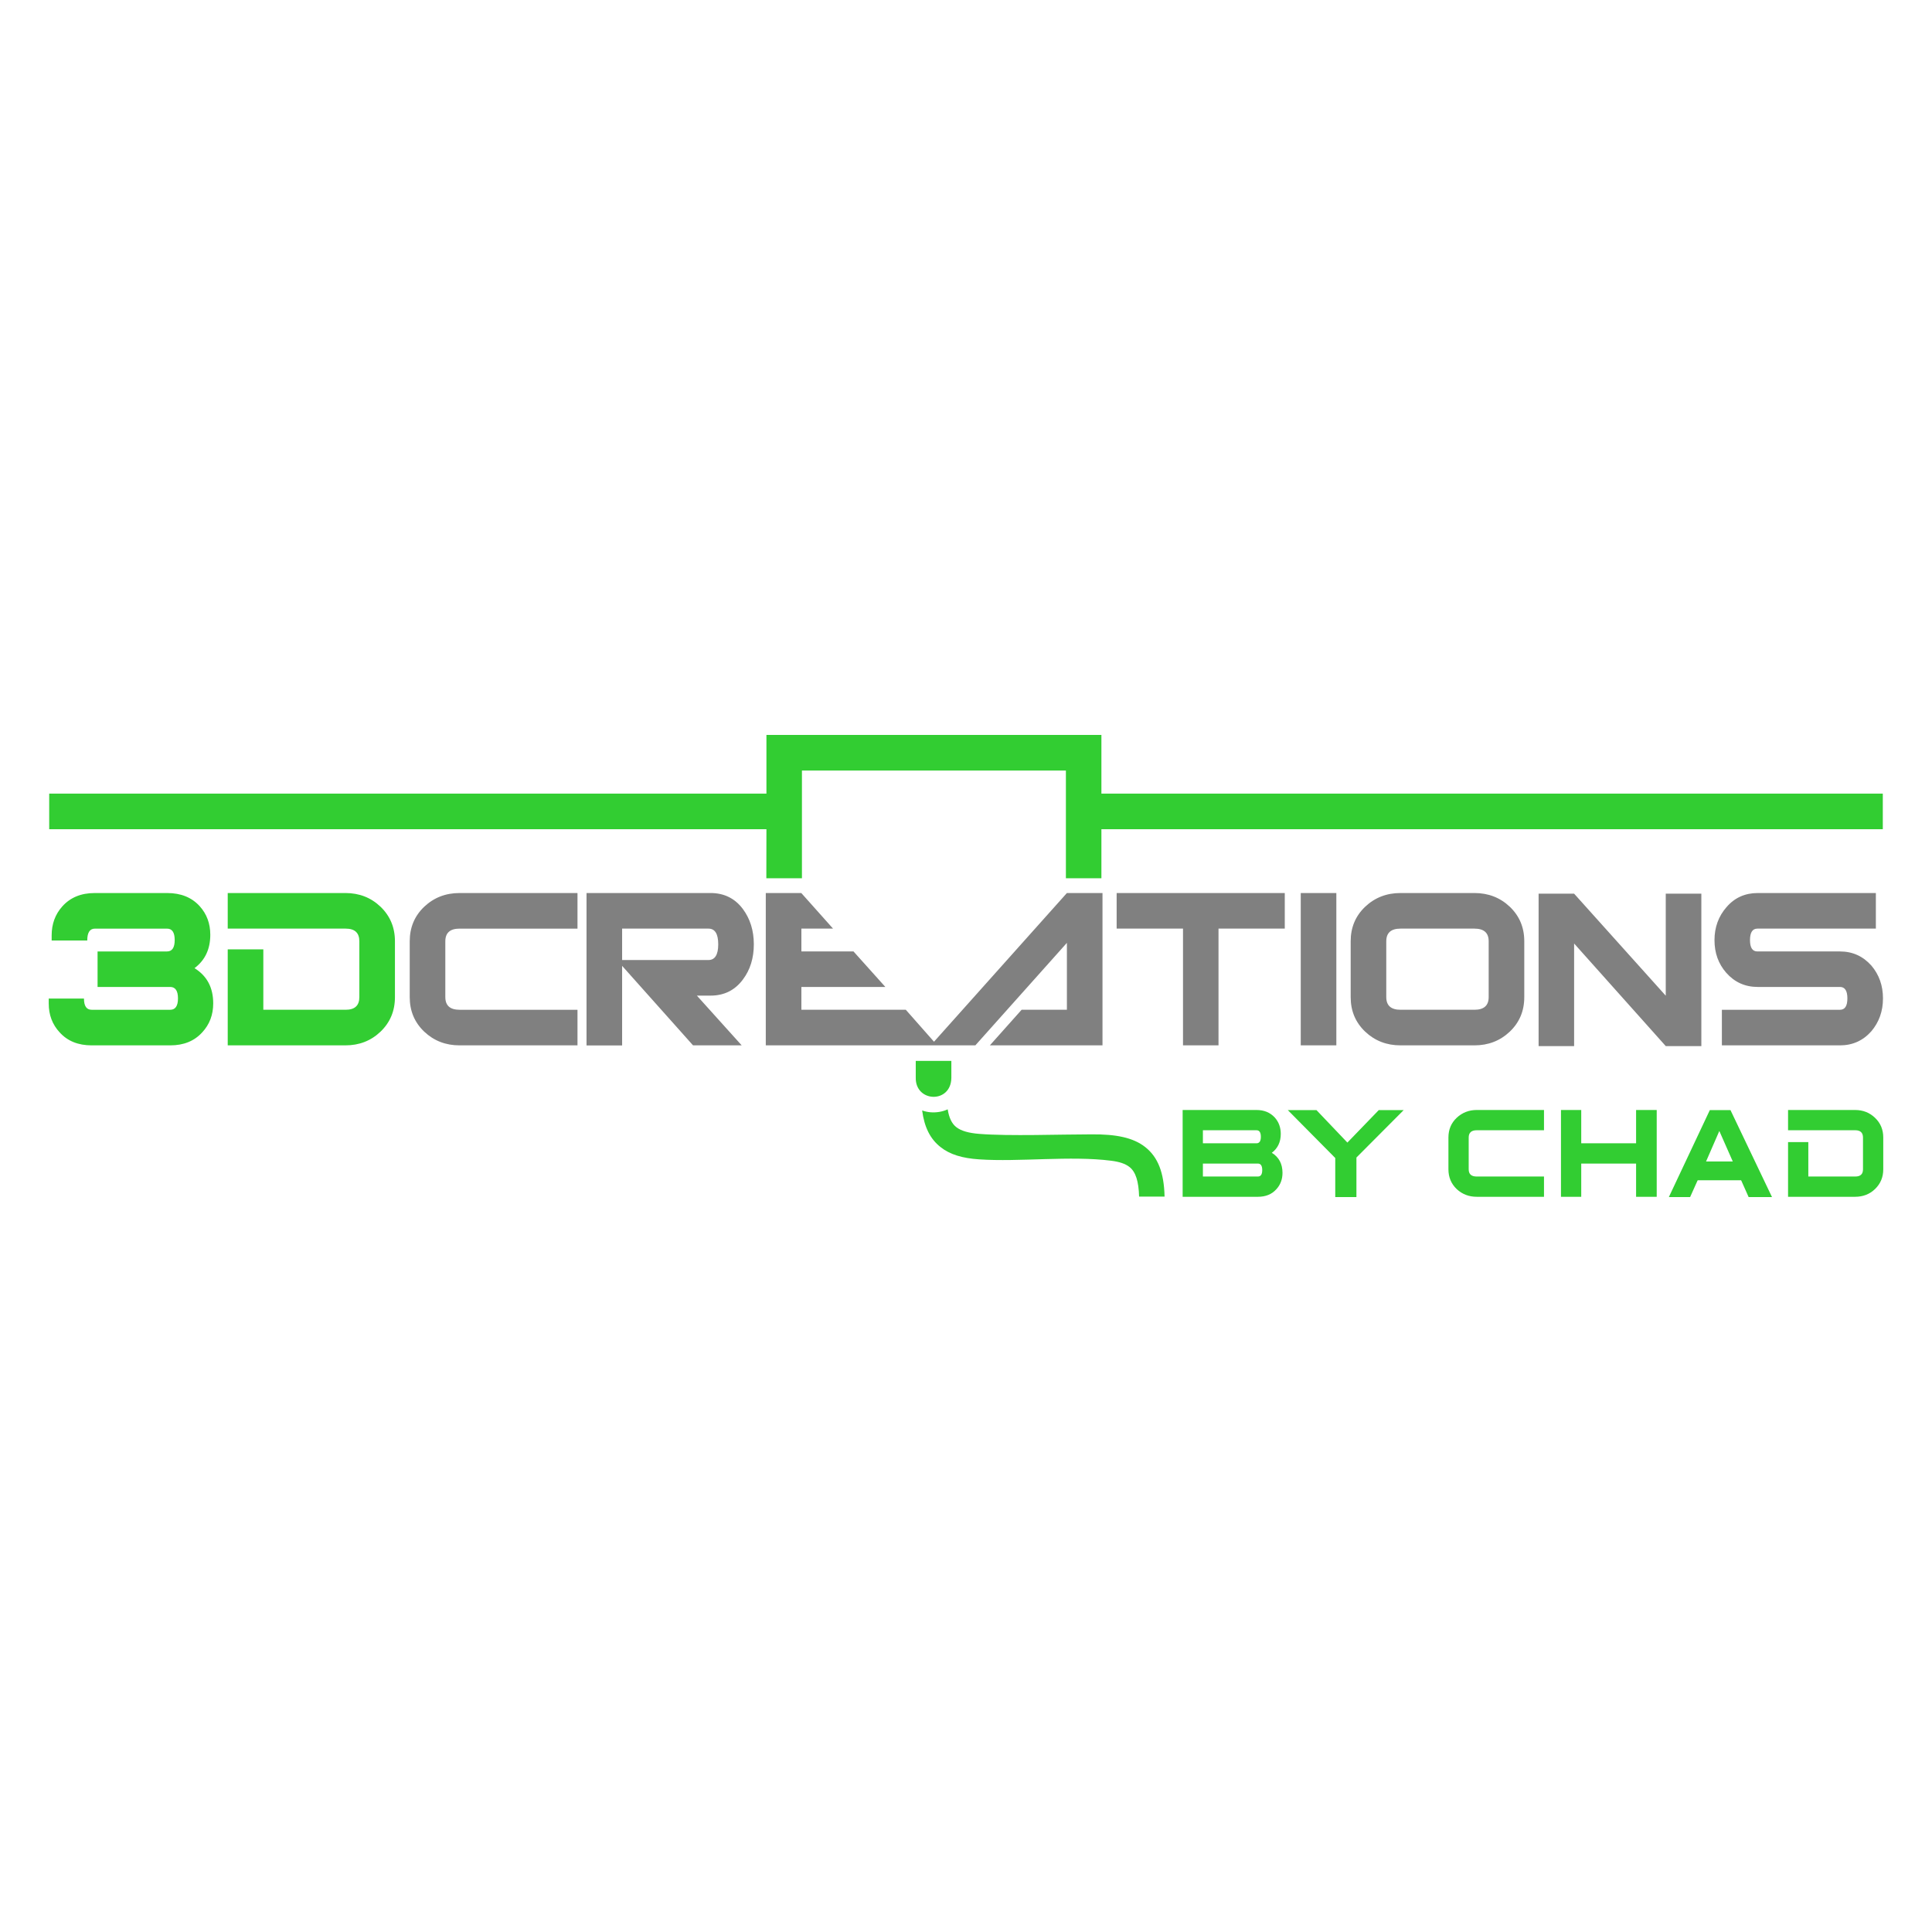 <svg xmlns:xlink="http://www.w3.org/1999/xlink" viewBox="0 0 21167 21167" style="shape-rendering:geometricPrecision; text-rendering:geometricPrecision; image-rendering:optimizeQuality; fill-rule:evenodd; clip-rule:evenodd" version="1.1" height="211.667mm" width="211.667mm" xml:space="preserve" xmlns="http://www.w3.org/2000/svg">
 <defs>
  <style type="text/css">
   
    .fil0 {fill:limegreen;fill-rule:nonzero}
    .fil1 {fill:gray;fill-rule:nonzero}
   
  </style>
 </defs>
 <g id="Layer_x0020_1">
  <g id="_607915760">
   <g>
    <path d="M11678 8442l0 1180 389 0c0,-179 0,-358 0,-537l8561 0 0 -390 -8561 0c0,-214 0,-429 0,-643 -751,0 -2919,0 -3670,0 0,214 0,429 0,643l-7858 0 0 390 7858 0c0,179 -1,358 -1,537l390 0 0 -1180c491,0 2400,0 2892,0zm-1645 3181l0 182c-7,274 386,289 390,5l0 -187 -390 0zm695 1079c-182,-12 -320,-52 -424,-135 -113,-89 -177,-218 -201,-401 57,21 121,27 188,16 33,-6 64,-15 92,-28 15,94 45,156 94,195 54,42 138,65 253,74 330,26 884,5 1229,5 266,-2 455,34 589,140 140,111 205,281 211,542l-279 0c-5,-168 -37,-270 -105,-324 -45,-36 -112,-58 -201,-69 -444,-57 -1009,15 -1446,-15z" class="fil0"></path>
    <path d="M2131 10607c137,85 205,213 205,386 0,125 -40,231 -120,317 -87,96 -204,143 -351,143l-861 0c-147,0 -264,-47 -350,-142 -80,-86 -120,-191 -120,-316l0 -55 386 0c0,82 28,123 84,123l861 0c56,0 85,-41 85,-125 0,-83 -29,-125 -85,-125l-796 0 0 -389 761 0c56,0 84,-42 84,-125 0,-84 -28,-125 -84,-125l-790 0c-56,0 -84,43 -84,130l-390 0 0 -56c0,-125 39,-231 117,-318 87,-97 205,-146 354,-146l796 0c149,0 267,48 354,143 78,86 117,191 117,314 0,158 -58,280 -173,366zm2196 318c0,151 -53,277 -158,378 -105,100 -233,150 -385,150l-1289 0 0 -1052 390 0 0 662 902 0c100,0 150,-46 150,-139l0 -611c0,-93 -50,-139 -150,-139l-1292 0 0 -390 1289 0c152,0 280,50 385,150 105,101 158,227 158,378l0 613z" class="fil0"></path>
    <path d="M14076 10174l-726 0 0 1279 -389 0 0 -1279 -727 0 0 -390 1842 0 0 390zm-7749 1279l-1292 0c-152,0 -281,-50 -387,-150 -106,-101 -159,-227 -159,-378l0 -613c0,-151 53,-277 159,-378 106,-100 235,-150 387,-150l1292 0 0 390 -1292 0c-104,0 -156,46 -156,139l0 611c0,93 52,139 156,139l1292 0 0 390zm99 1l0 -1670 1359 0c149,0 267,59 354,175 79,107 120,235 120,387 0,151 -40,280 -120,386 -87,117 -205,176 -354,176l-150 0 491 545 -533 0 -777 -871 0 872 -390 0zm390 -1280l0 344 946 0c71,0 107,-58 107,-172 0,-115 -36,-172 -107,-172l-946 0zm1964 250l0 -250 347 0 -348 -390 -389 0 0 1669c765,0 1531,0 2296,0l1003 -1123 0 733 -496 0 -348 390c378,0 856,0 1234,0l0 -1669 -390 0 -1456 1629 -309 -350 -1144 0 0 -250 920 0 -349 -389 -571 0zm10956 -640l30 0 786 0 0 390 -786 0 -30 0 -482 0c-54,0 -81,42 -81,126 0,83 27,124 81,124l482 0 30 0 392 0c139,0 253,52 345,155 84,99 127,219 127,359 0,141 -43,260 -127,360 -91,103 -206,155 -344,155l-393 0 -30 0 -871 0 0 -390 871 0 30 0 393 0c54,0 81,-41 81,-125 0,-83 -27,-125 -81,-125l-393 0 -30 0 -478 0c-139,0 -254,-52 -345,-155 -86,-98 -129,-217 -129,-358 0,-140 44,-262 133,-363 88,-102 202,-153 341,-153l478 0zm-1096 1677l-390 0 -1004 -1124 0 1124 -389 0 0 -1670 389 0 1004 1118 0 -1118 390 0 0 1670zm-3296 -8c-152,0 -281,-50 -387,-150 -106,-101 -159,-227 -159,-378l0 -613c0,-151 53,-277 159,-378 106,-100 235,-150 387,-150 270,0 540,0 810,0 152,0 281,50 387,150 106,101 159,227 159,378l0 613c0,151 -53,277 -159,378 -106,100 -235,150 -387,150 -270,0 -540,0 -810,0zm0 -1279c-104,0 -156,46 -156,139l0 611c0,93 52,139 156,139 270,0 540,0 810,0 104,0 156,-46 156,-139l0 -611c0,-93 -52,-139 -156,-139 -270,0 -540,0 -810,0zm-703 1279l-390 0 0 -1669 390 0 0 1669z" class="fil1"></path>
    <path d="M16916 13112l-737 0c-86,0 -159,-28 -220,-85 -60,-58 -90,-130 -90,-216l0 -349c0,-86 30,-158 90,-215 61,-57 134,-86 220,-86l737 0 0 222 -737 0c-59,0 -88,27 -88,80l0 348c0,53 29,79 88,79l737 0 0 222zm-2287 3l0 -428 -520 -525 314 0 339 356 344 -356 273 0 -518 520 0 433 -232 0zm-695 -485c78,48 117,121 117,220 0,71 -23,132 -69,181 -49,54 -116,81 -200,81 -275,0 -550,0 -825,0l0 -951c270,0 539,0 809,0 84,0 150,28 200,82 44,49 66,109 66,180 0,89 -33,158 -98,207zm-153 260c32,0 48,-23 48,-71 0,-47 -16,-71 -48,-71 -201,0 -402,0 -602,0l0 142c200,0 401,0 602,0zm-15 -364c32,0 48,-24 48,-71 0,-48 -16,-72 -48,-72 -196,0 -391,0 -587,0l0 143c196,0 391,0 587,0zm4518 589l449 -953c75,0 150,0 226,0l455 953 -49 0 -158 0 -49 0c-109,-241 -214,-483 -321,-724 -104,243 -210,483 -320,724l-233 0zm2349 -304c0,86 -30,158 -90,216 -59,57 -132,85 -219,85l-734 0 0 -599 222 0 0 377 514 0c57,0 85,-26 85,-79l0 -348c0,-53 -28,-80 -85,-80l-736 0 0 -222 734 0c87,0 160,29 219,86 60,57 90,129 90,215l0 349zm-2482 301l-226 0 0 -364 -601 0 0 364 -222 0 0 -951 222 0 0 365 601 0 0 -365 226 0 0 951z" class="fil0"></path>
   </g>
   <polygon points="19131,12725 19131,12931 18547,12931 18547,12725" class="fil0"></polygon>
  </g>
 </g>
</svg>
